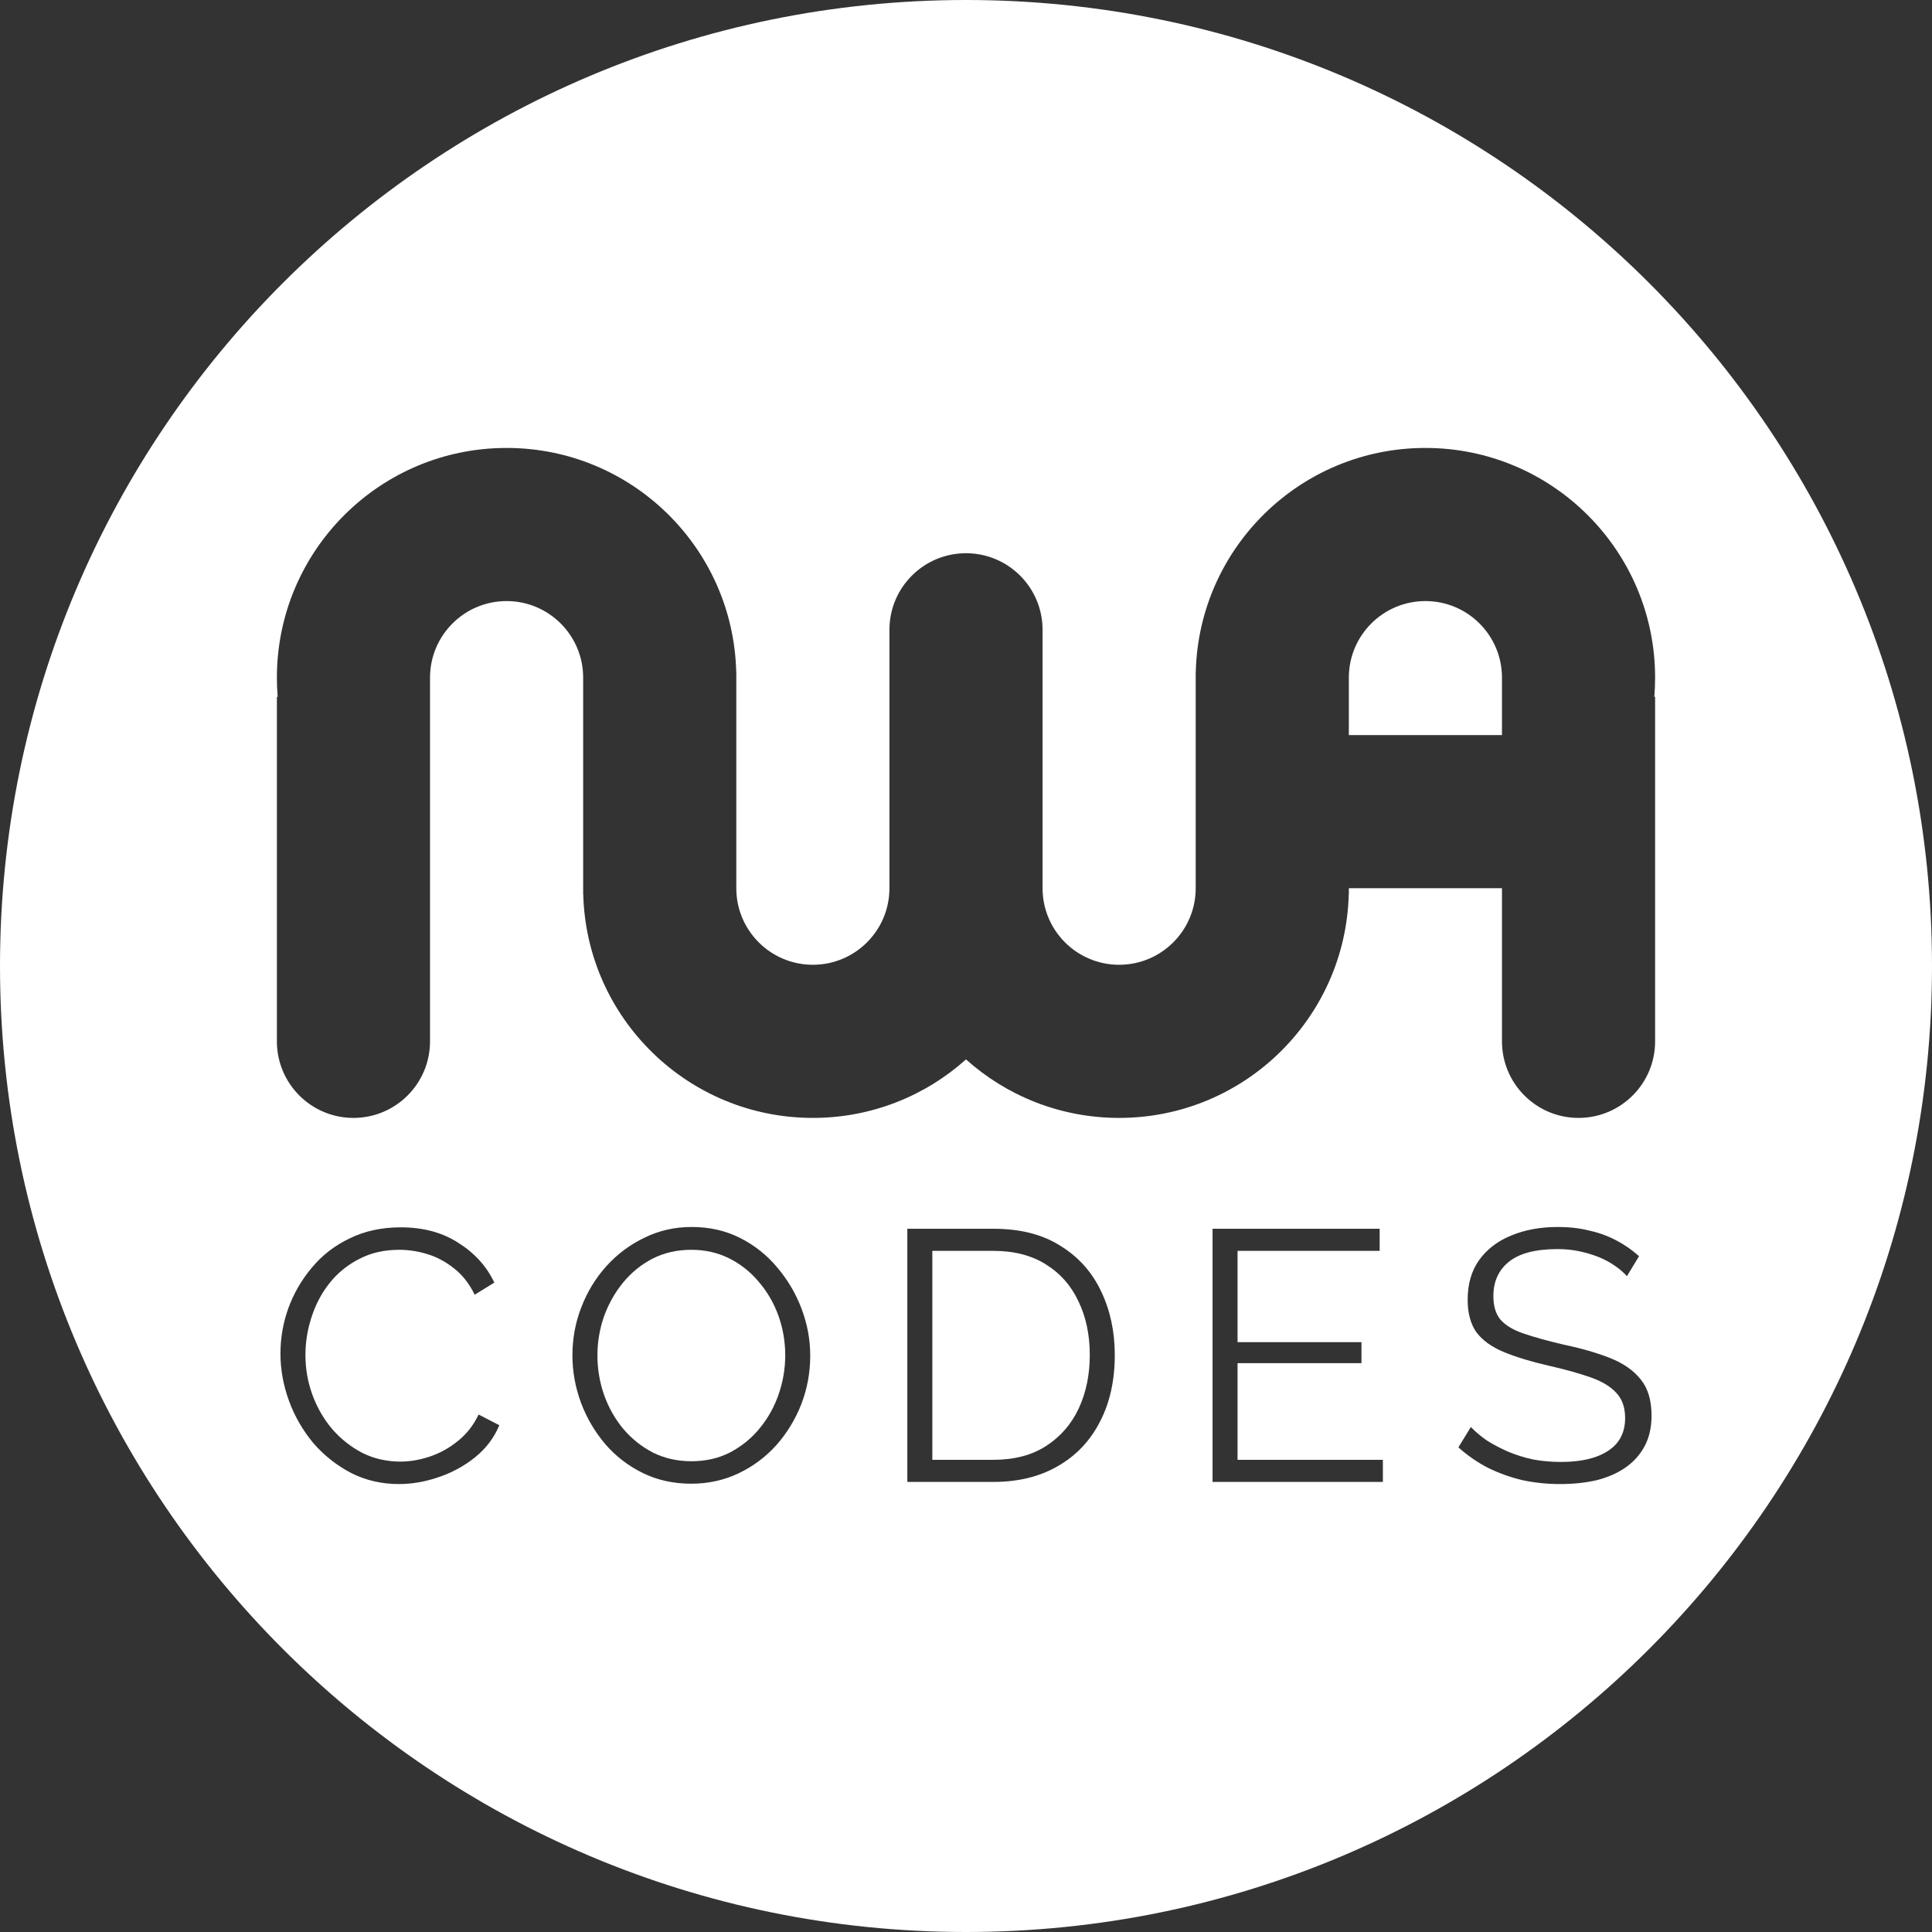 <svg width="1024" height="1024" viewBox="0 0 1024 1024" fill="none" xmlns="http://www.w3.org/2000/svg">
<rect x="0" y="0" width="1024" height="1024" fill="#333333" stroke="none"/>
<path d="M714.912 359.215V389.604H796.077V359.167C796.077 336.754 777.908 318.584 755.495 318.584C733.082 318.584 714.912 336.754 714.912 359.167L714.912 359.215Z" fill="white"/>
<path d="M320.241 739.523C317.844 732.72 316.645 725.665 316.645 718.357C316.645 711.428 317.781 704.624 320.052 697.947C322.449 691.269 325.792 685.285 330.082 679.993C334.498 674.576 339.733 670.292 345.789 667.142C351.971 663.992 358.847 662.418 366.417 662.418C373.735 662.418 380.421 663.929 386.477 666.953C392.533 669.977 397.769 674.135 402.185 679.426C406.727 684.718 410.196 690.702 412.593 697.38C414.99 704.057 416.189 711.05 416.189 718.357C416.189 725.287 415.053 732.09 412.782 738.767C410.512 745.445 407.168 751.492 402.752 756.91C398.463 762.202 393.227 766.485 387.045 769.761C380.989 772.911 374.113 774.486 366.417 774.486C359.1 774.486 352.35 772.974 346.168 769.95C340.112 766.8 334.876 762.642 330.46 757.477C326.045 752.185 322.638 746.201 320.241 739.523Z" fill="white"/>
<path d="M577.611 718.168C577.611 707.459 575.593 697.947 571.556 689.631C567.645 681.316 561.904 674.828 554.334 670.166C546.764 665.378 537.491 662.985 526.515 662.985H494.154V773.73H526.515C537.617 773.73 546.954 771.273 554.523 766.359C562.093 761.446 567.834 754.831 571.745 746.516C575.656 738.075 577.611 728.625 577.611 718.168Z" fill="white"/>
<path fill-rule="evenodd" clip-rule="evenodd" d="M512 1024C794.77 1024 1024 794.77 1024 512C1024 229.23 794.77 0 512 0C229.23 0 0 229.23 0 512C0 794.77 229.23 1024 512 1024ZM390.253 355.949L390.252 470.769C390.252 493.182 408.422 511.351 430.835 511.351C453.248 511.351 471.417 493.182 471.417 470.769V333.803C471.417 311.39 489.587 293.22 512 293.22C534.413 293.22 552.582 311.39 552.582 333.803V470.769C552.582 493.182 570.752 511.351 593.165 511.351C615.578 511.351 633.747 493.182 633.747 470.769V355.949L633.789 355.963C635.487 290.205 689.327 237.419 755.495 237.419C822.734 237.419 877.242 291.928 877.242 359.167C877.242 362.583 877.102 365.967 876.826 369.312H877.242V551.934C877.242 574.347 859.073 592.516 836.66 592.516C814.247 592.516 796.077 574.347 796.077 551.934V470.769H714.912V473.987L714.871 473.972C713.173 539.731 659.333 592.516 593.165 592.516C561.983 592.516 533.539 580.794 512 561.515C490.461 580.794 462.017 592.516 430.835 592.516C364.667 592.516 310.827 539.731 309.129 473.972L309.088 473.987V359.167C309.088 336.754 290.918 318.584 268.505 318.584C246.092 318.584 227.923 336.754 227.923 359.167L227.922 551.934C227.922 574.347 209.753 592.516 187.34 592.516C164.927 592.516 146.758 574.347 146.758 551.934V369.312H147.174C146.898 365.967 146.758 362.583 146.758 359.167C146.758 291.928 201.266 237.419 268.505 237.419C334.673 237.419 388.513 290.205 390.211 355.963L390.253 355.949ZM340.68 780.722C348.376 784.502 356.955 786.392 366.417 786.392C375.375 786.392 383.702 784.565 391.398 780.911C399.094 777.257 405.78 772.281 411.458 765.981C417.135 759.556 421.551 752.311 424.705 744.248C427.859 736.059 429.436 727.491 429.436 718.546C429.436 710.105 427.922 701.852 424.894 693.789C421.866 685.726 417.577 678.418 412.026 671.867C406.6 665.315 400.04 660.087 392.344 656.181C384.648 652.275 376.069 650.323 366.606 650.323C357.649 650.323 349.322 652.212 341.626 655.992C333.93 659.646 327.18 664.685 321.377 671.111C315.699 677.41 311.284 684.655 308.129 692.844C304.975 700.907 303.398 709.412 303.398 718.357C303.398 726.924 304.912 735.303 307.94 743.492C310.968 751.555 315.258 758.863 320.809 765.414C326.36 771.84 332.984 776.942 340.68 780.722ZM148.645 717.412C148.645 709.223 150.033 701.223 152.809 693.411C155.71 685.474 159.874 678.292 165.299 671.867C170.724 665.315 177.411 660.15 185.359 656.37C193.307 652.464 202.328 650.512 212.421 650.512C224.407 650.512 234.626 653.283 243.079 658.827C251.658 664.244 257.966 671.237 262.004 679.804L251.595 686.23C248.693 680.308 245.035 675.647 240.619 672.245C236.203 668.717 231.472 666.197 226.425 664.685C221.505 663.173 216.585 662.418 211.664 662.418C203.59 662.418 196.461 664.055 190.279 667.331C184.097 670.481 178.861 674.765 174.572 680.182C170.408 685.474 167.254 691.458 165.11 698.136C162.965 704.687 161.892 711.365 161.892 718.168C161.892 725.602 163.154 732.72 165.677 739.523C168.201 746.327 171.733 752.374 176.275 757.666C180.817 762.832 186.116 766.989 192.172 770.139C198.354 773.163 205.041 774.675 212.232 774.675C217.278 774.675 222.451 773.793 227.75 772.029C233.049 770.265 237.969 767.556 242.511 763.902C247.179 760.249 250.901 755.524 253.677 749.729L264.653 755.398C261.877 762.076 257.588 767.745 251.784 772.407C245.981 777.068 239.483 780.596 232.292 782.99C225.227 785.384 218.288 786.581 211.475 786.581C202.265 786.581 193.812 784.628 186.116 780.722C178.42 776.691 171.733 771.399 166.056 764.847C160.505 758.17 156.215 750.736 153.187 742.547C150.159 734.232 148.645 725.854 148.645 717.412ZM526.515 785.447H480.907V651.267H526.515C540.772 651.267 552.631 654.291 562.093 660.339C571.682 666.26 578.873 674.324 583.667 684.529C588.462 694.608 590.859 705.821 590.859 718.168C590.859 731.775 588.209 743.618 582.91 753.697C577.738 763.776 570.294 771.588 560.579 777.131C550.991 782.675 539.636 785.447 526.515 785.447ZM732.953 773.73V785.447H642.683V651.267H731.25V662.985H655.93V711.365H721.598V722.515H655.93V773.73H732.953ZM862.297 676.402C860.404 674.261 858.197 672.371 855.673 670.733C853.15 668.969 850.311 667.457 847.157 666.197C844.003 664.937 840.596 663.929 836.938 663.173C833.405 662.418 829.62 662.04 825.583 662.04C813.85 662.04 805.208 664.307 799.656 668.843C794.231 673.253 791.519 679.3 791.519 686.986C791.519 692.277 792.78 696.435 795.304 699.459C797.953 702.482 802.053 704.939 807.605 706.829C813.156 708.719 820.221 710.672 828.8 712.687C838.389 714.703 846.652 717.097 853.591 719.869C860.53 722.641 865.893 726.42 869.677 731.208C873.462 735.87 875.355 742.232 875.355 750.296C875.355 756.469 874.156 761.824 871.759 766.359C869.362 770.895 866.019 774.675 861.729 777.698C857.439 780.722 852.33 782.99 846.4 784.502C840.47 785.888 833.973 786.581 826.908 786.581C819.969 786.581 813.282 785.888 806.848 784.502C800.54 782.99 794.547 780.848 788.869 778.076C783.192 775.179 777.893 771.525 772.973 767.115L779.596 756.343C781.993 758.863 784.832 761.257 788.112 763.524C791.519 765.666 795.241 767.619 799.278 769.383C803.441 771.147 807.857 772.533 812.525 773.541C817.319 774.423 822.24 774.864 827.286 774.864C838.01 774.864 846.337 772.911 852.267 769.005C858.323 765.099 861.351 759.304 861.351 751.618C861.351 746.075 859.837 741.665 856.809 738.389C853.781 734.988 849.239 732.216 843.183 730.074C837.127 727.932 829.683 725.854 820.852 723.838C811.516 721.696 803.631 719.302 797.196 716.656C790.762 714.01 785.904 710.546 782.624 706.262C779.47 701.852 777.893 696.057 777.893 688.875C777.893 680.56 779.912 673.568 783.949 667.898C788.112 662.103 793.79 657.756 800.981 654.858C808.172 651.834 816.436 650.323 825.772 650.323C831.702 650.323 837.19 650.952 842.237 652.212C847.41 653.346 852.141 655.047 856.43 657.315C860.846 659.583 864.946 662.418 868.731 665.819L862.297 676.402Z" fill="white"/>
</svg>
